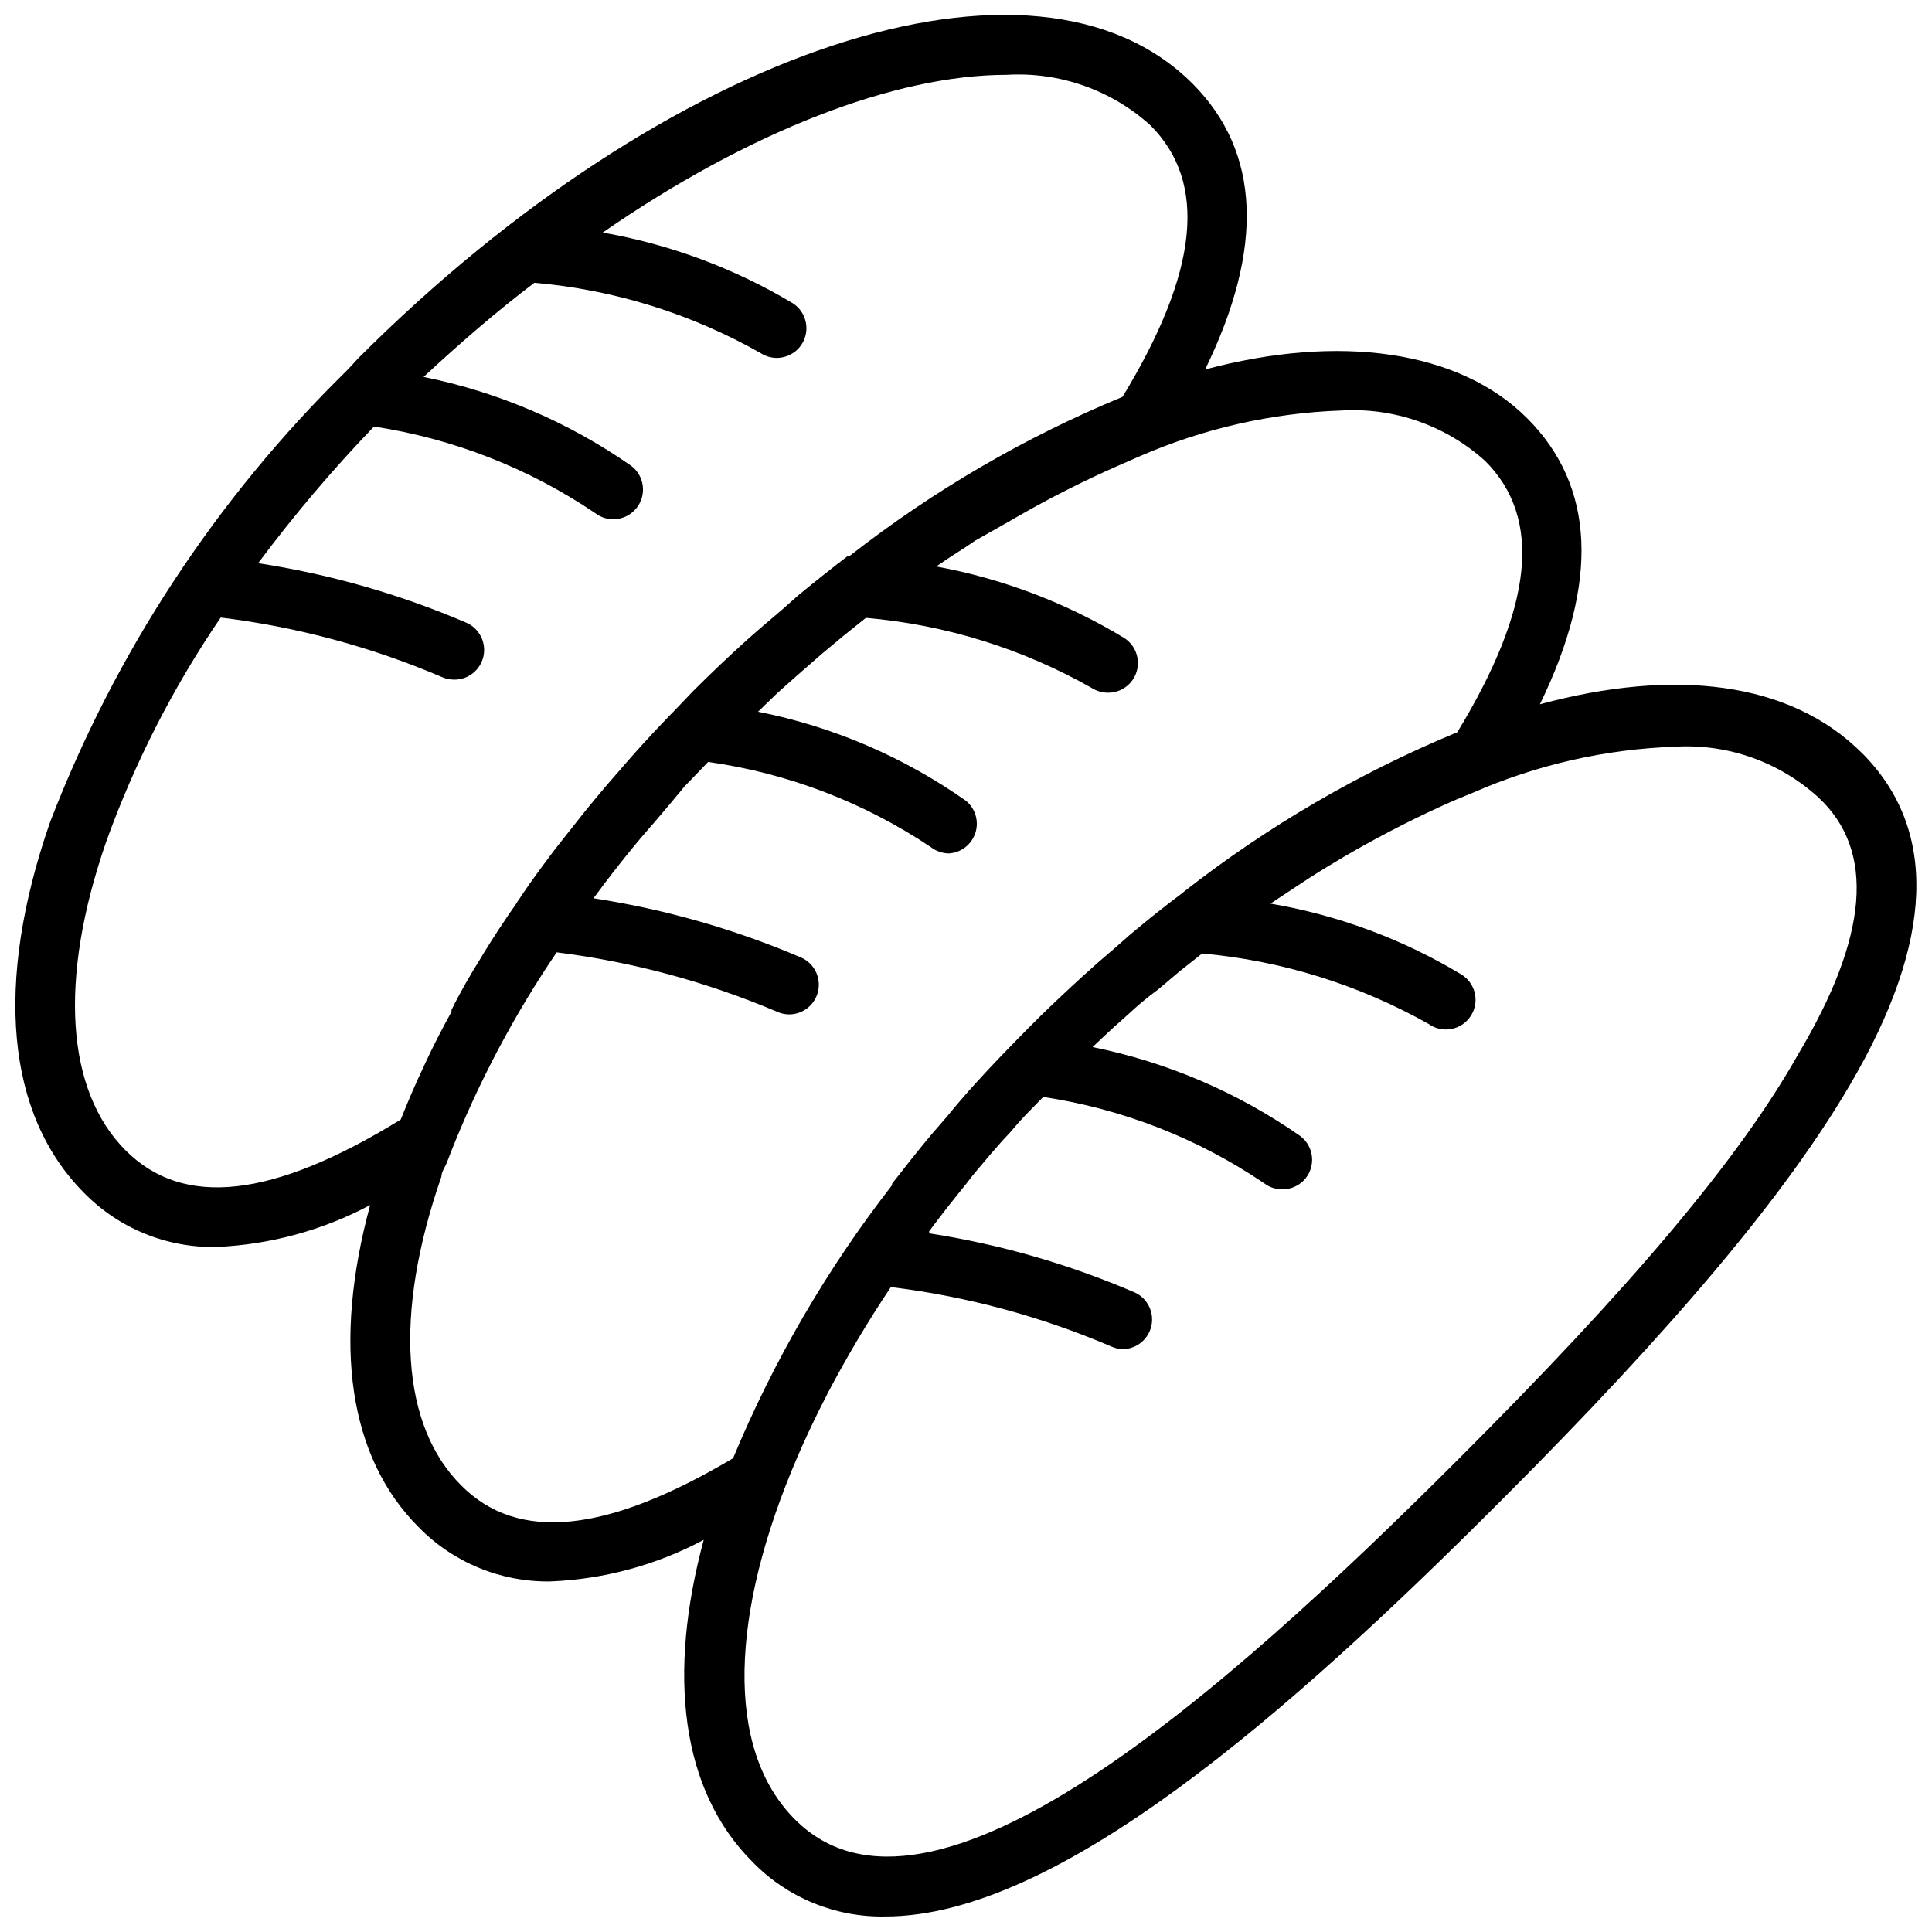 <?xml version="1.0" encoding="UTF-8"?>
<!-- Uploaded to: ICON Repo, www.svgrepo.com, Generator: ICON Repo Mixer Tools -->
<svg width="800px" height="800px" version="1.1" viewBox="144 144 512 512" xmlns="http://www.w3.org/2000/svg">
 <defs>
  <clipPath id="a">
   <path d="m148.09 148.09h503.81v503.81h-503.81z"/>
  </clipPath>
 </defs>
 <g clip-path="url(#a)">
  <path d="m637.42 343.55c-19.051-19.051-49.75-22.516-85.332-12.91 15.742-32.355 14.641-57.781-3.387-75.809-18.027-18.027-49.75-22.434-85.332-12.91 15.742-32.273 14.641-57.703-3.305-75.73-41.645-41.719-138.79-9.602-221.12 72.742-1.102 1.18-2.125 2.363-3.227 3.465-34.422 33.777-61.188 74.559-78.484 119.57-14.801 42.668-11.574 77.383 8.973 98.086 9.211 9.441 21.918 14.656 35.109 14.406 14.25-0.613 28.184-4.406 40.777-11.102-9.996 36.84-5.668 66.832 12.832 85.332 9.156 9.383 21.766 14.594 34.871 14.406 14.223-0.559 28.137-4.328 40.699-11.02-9.605 35.582-6.141 66.281 12.91 85.332 9.219 9.492 21.961 14.738 35.188 14.484 45.656 0 106.75-53.688 163.19-110.21 46.129-46.129 75.492-81.16 92.496-110.21 22.355-38.102 23.379-67.699 3.148-87.934zm-460.12 105.33c-15.742-15.742-17.871-45.105-5.195-81.711h-0.004c7.574-21.043 17.785-41.039 30.387-59.512 20.168 2.457 39.887 7.758 58.57 15.742 1.012 0.465 2.113 0.703 3.227 0.711 3.769 0.07 7.055-2.543 7.844-6.227 0.785-3.688-1.148-7.414-4.617-8.891-17.629-7.555-36.145-12.848-55.105-15.742 9.477-12.695 19.727-24.789 30.703-36.211 20.98 3.199 40.984 11.023 58.566 22.906 3.438 2.676 8.387 2.059 11.062-1.375 2.672-3.438 2.055-8.387-1.379-11.062-16.547-11.578-35.309-19.617-55.105-23.617 9.922-9.207 19.602-17.555 29.363-24.953 21.105 1.832 41.566 8.195 59.984 18.656 1.27 0.82 2.742 1.258 4.254 1.262 2.676-0.004 5.164-1.371 6.609-3.621 2.344-3.656 1.285-8.512-2.359-10.863-15.504-9.281-32.582-15.633-50.383-18.738 38.652-26.762 77.461-41.801 106.98-41.801 14.008-0.852 27.77 3.973 38.18 13.383 15.191 15.191 12.754 38.809-7.398 71.949v0.004c-25.887 10.695-50.199 24.863-72.266 42.113h-0.473c-4.328 3.305-8.66 6.769-12.988 10.312l-4.723 4.172c-3.07 2.598-6.141 5.195-9.133 7.871-4.801 4.328-9.605 8.895-14.25 13.539l-3.305 3.465c-3.387 3.465-6.691 6.926-9.918 10.469-3.227 3.543-4.41 4.961-6.535 7.398-2.125 2.441-3.856 4.41-5.668 6.613-2.914 3.465-5.59 6.926-8.344 10.391l-2.914 3.699c-3.07 4.094-5.902 7.871-8.816 12.203-0.395 0.707-0.945 1.34-1.34 2.047-3.07 4.41-5.984 8.816-8.738 13.305l-0.551 0.945c-2.914 4.644-5.59 9.289-7.871 13.934v0.473c-2.598 4.723-5.039 9.445-7.242 14.25-2.281 4.801-4.328 9.605-6.219 14.328-34.004 20.938-57.621 23.457-72.891 8.184zm88.875 88.719c-15.742-15.742-17.949-45.105-5.195-81.789 0-1.258 1.023-2.598 1.496-3.856l0.945-2.441-0.004-0.004c7.387-18.688 16.812-36.508 28.105-53.133 20.102 2.519 39.762 7.82 58.41 15.742 1.012 0.461 2.113 0.703 3.227 0.707 3.695-0.016 6.883-2.602 7.66-6.219 0.777-3.613-1.066-7.281-4.434-8.816-17.633-7.539-36.148-12.832-55.102-15.742l1.891-2.519 0.629-0.867c3.203-4.25 6.586-8.5 10.156-12.754l3.621-4.172c2.676-3.148 5.352-6.297 7.871-9.367l6.219-6.453h-0.004c21.133 2.988 41.312 10.711 59.043 22.594 1.371 1.066 3.062 1.645 4.801 1.652 3.223-0.211 5.988-2.371 6.977-5.441 0.992-3.074 0.004-6.441-2.488-8.492-16.512-11.645-35.285-19.691-55.105-23.617l5.039-4.879 4.41-3.938 7.477-6.535 5.668-4.723 5.984-4.801h-0.004c21.109 1.812 41.574 8.18 59.984 18.656 1.277 0.793 2.75 1.199 4.254 1.18 3.484-0.008 6.551-2.309 7.531-5.652 0.98-3.348-0.352-6.938-3.281-8.832-15.32-9.301-32.207-15.73-49.832-18.969 2.598-1.812 5.273-3.543 7.871-5.195l2.441-1.652 9.449-5.356 2.047-1.18c8.598-4.93 17.453-9.395 26.527-13.383l5.59-2.441c16.871-7.356 34.977-11.469 53.371-12.121 14.008-0.848 27.766 3.977 38.18 13.383 15.191 15.191 12.754 38.73-7.398 71.871-25.883 10.707-50.191 24.875-72.266 42.113l-0.551 0.473c-4.328 3.227-8.582 6.613-12.91 10.234-1.652 1.34-3.227 2.832-4.879 4.25-2.992 2.519-5.984 5.144-8.973 7.871-4.801 4.41-9.605 8.895-14.25 13.617-4.644 4.723-9.211 9.367-13.617 14.25-2.754 2.992-5.352 6.062-7.871 9.133l-4.094 4.723c-3.621 4.328-7.008 8.66-10.391 12.988v0.395h-0.004c-17.195 22.133-31.359 46.461-42.117 72.344-33.535 19.918-57.07 22.355-72.105 7.164zm354.24-113.99c-15.742 27.867-44.633 61.875-89.82 106.98-62.977 62.977-140.28 131.23-175.86 95.645-18.895-18.812-17.082-55.105 0.551-96.039l1.34-3.07c1.891-4.172 3.856-8.344 6.062-12.594h-0.004c0.215-0.348 0.402-0.719 0.551-1.102 5.113-9.738 10.734-19.195 16.848-28.34 20.117 2.465 39.781 7.766 58.41 15.746 0.988 0.449 2.062 0.691 3.148 0.707 3.633-0.09 6.731-2.656 7.496-6.207 0.766-3.555-0.996-7.168-4.269-8.75-17.469-7.539-35.824-12.832-54.629-15.742v-0.551c3.148-4.25 6.453-8.422 9.84-12.594l1.574-2.047c3.227-3.856 6.535-7.871 9.918-11.414l2.441-2.832c2.047-2.281 4.328-4.488 6.453-6.691v-0.004c20.961 3.141 40.945 10.941 58.488 22.828 1.398 1.082 3.117 1.664 4.883 1.652 2.422 0.016 4.715-1.09 6.219-2.992 1.293-1.652 1.871-3.758 1.605-5.844s-1.355-3.977-3.023-5.254c-16.551-11.574-35.309-19.613-55.102-23.617l5.117-4.801 4.41-3.938c2.441-2.281 4.961-4.41 7.871-6.535l5.59-4.723 6.062-4.801h-0.004c21.09 1.902 41.535 8.262 59.984 18.656 1.754 1.266 3.945 1.75 6.07 1.348 2.121-0.402 3.984-1.66 5.152-3.477 1.168-1.816 1.539-4.035 1.023-6.133-0.516-2.098-1.867-3.891-3.746-4.961-15.488-9.297-32.574-15.621-50.379-18.656l7.871-5.195 2.519-1.652c3.07-1.969 6.062-3.777 9.133-5.59l2.047-1.18v-0.004c8.656-4.961 17.566-9.48 26.684-13.539l5.352-2.203h0.004c16.883-7.41 35.02-11.551 53.449-12.203 14.027-0.879 27.805 3.981 38.18 13.461 15.113 14.09 13.305 36.762-5.512 68.25z"/>
 </g>
</svg>